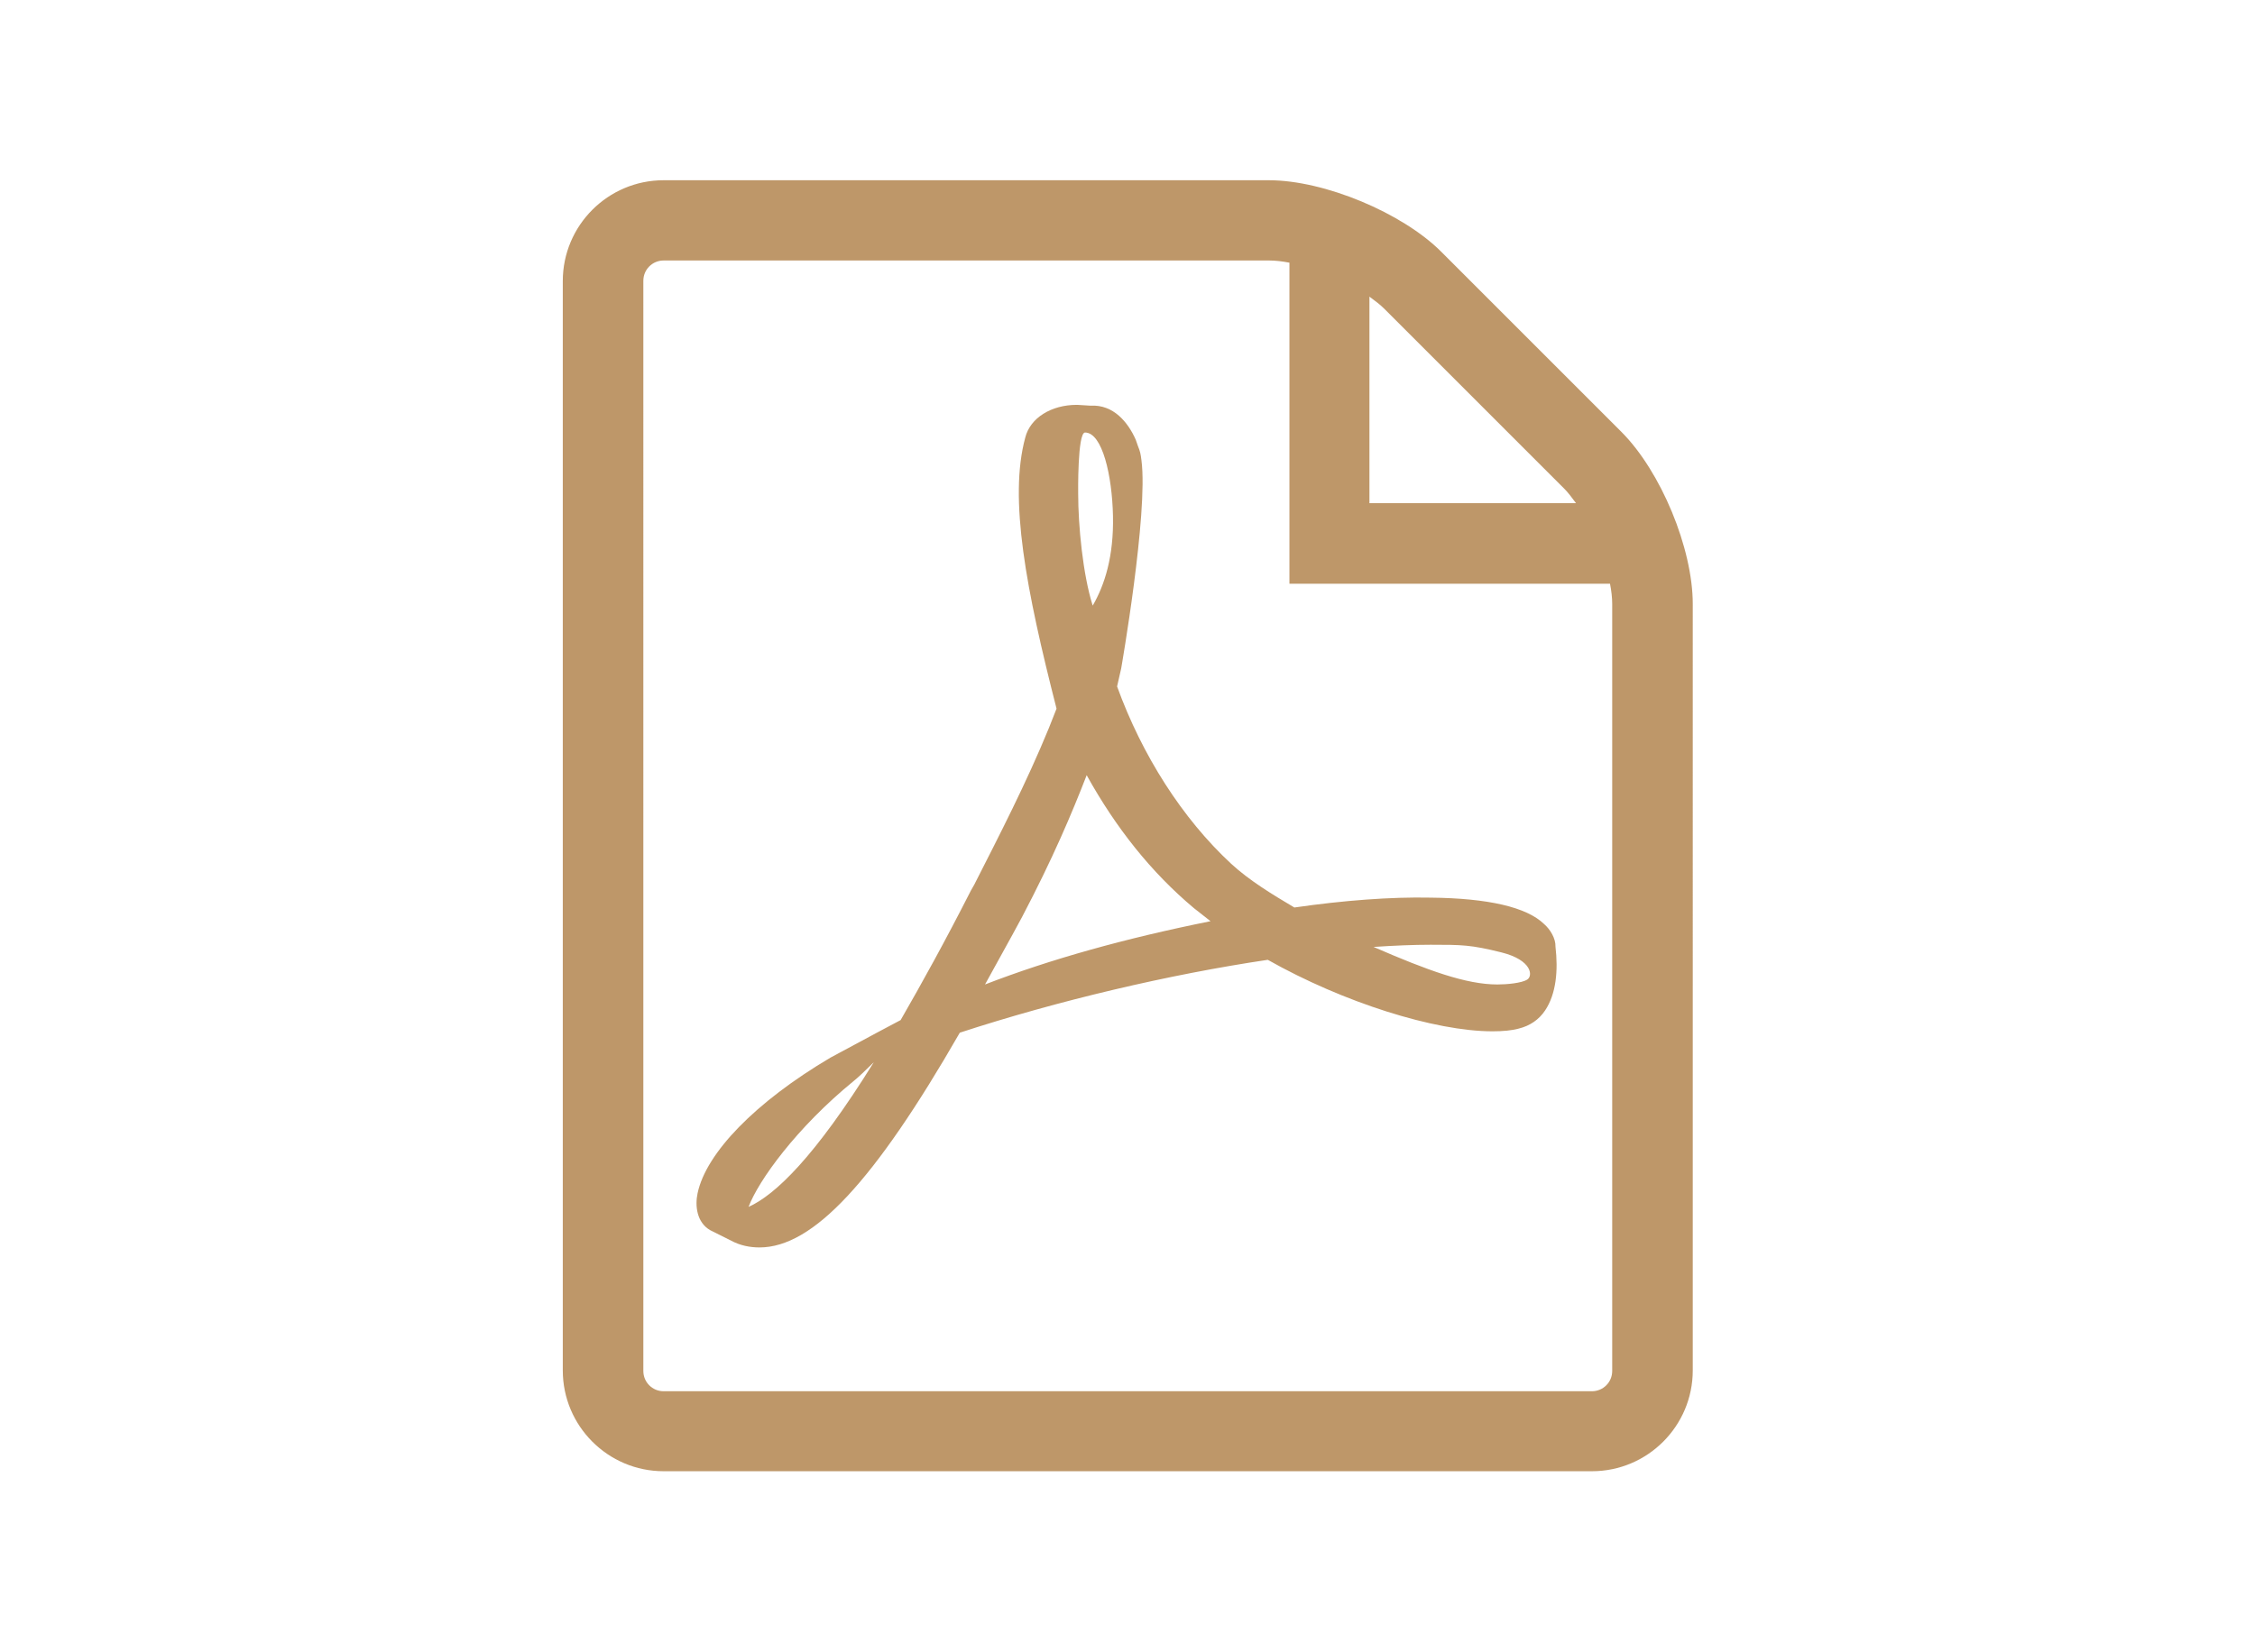 <?xml version="1.0" encoding="utf-8"?>
<!-- Generator: Adobe Illustrator 27.5.0, SVG Export Plug-In . SVG Version: 6.00 Build 0)  -->
<svg version="1.1" id="Capa_1" xmlns="http://www.w3.org/2000/svg" xmlns:xlink="http://www.w3.org/1999/xlink" x="0px" y="0px"
	 viewBox="0 0 823 603" style="enable-background:new 0 0 823 603;" xml:space="preserve">
<style type="text/css">
	.st0{fill:#BE9769;}
</style>
<g>
	<path class="st0" d="M563.5,337.3c-6.3-6.1-20.3-9.4-41.4-9.6c-14.5-0.3-31.7,1-49.7,3.6c-8.1-4.8-16.5-9.9-23.1-16
		c-17.8-16.5-32.5-39.6-41.6-64.7c0.5-2.3,1-4.3,1.5-6.6c0,0,9.9-56.6,7.4-75.9c-0.3-2.5-0.5-3.3-1.3-5.3l-0.8-2.3
		c-2.8-6.3-8.1-12.9-16.5-12.4l-4.8-0.3H393c-9.4,0-17,4.8-18.8,11.9c-6.1,22.3,0.3,55.6,11.4,99l-2.8,7.1
		c-8.1,19.8-18.3,39.6-27.2,57.1l-1.3,2.3c-9.4,18.5-18,34-25.6,47.2l-8.1,4.3c-0.5,0.3-14.2,7.6-17.5,9.4
		c-27.4,16.2-45.4,34.8-48.5,49.5c-1,4.6-0.3,10.7,4.6,13.5l7.6,3.8c3.3,1.8,6.9,2.5,10.4,2.5c19.5,0,41.9-24.1,73.1-78.4
		c35.8-11.7,76.6-21.3,112.4-26.6c27.4,15.5,60.9,26.1,82,26.1c3.8,0,7.1-0.3,9.6-1c4.1-1,7.4-3.3,9.6-6.6
		c4.1-6.1,4.8-14.7,3.8-23.3C567.8,342.6,565.8,339.3,563.5,337.3z M273.2,440.6c3.6-9.6,17.5-28.9,38.3-45.9c1.3-1,4.6-4.1,7.4-6.9
		C297.3,422.6,282.8,436.3,273.2,440.6z M396,157.9c6.3,0,9.9,15.7,10.2,30.5c0.3,14.7-3,25.1-7.4,32.7c-3.6-11.4-5.3-29.2-5.3-40.9
		C393.5,180.2,393.2,157.9,396,157.9z M359.5,359.4c4.3-7.9,8.9-16,13.5-24.6c11.2-21.3,18.3-38.1,23.6-51.8
		c10.7,19.3,23.6,35.5,39.1,48.5c2,1.5,4.1,3.3,6.1,4.8C410.5,342.6,383.3,350.2,359.5,359.4z M557.4,357.6c-2,1.3-7.4,1.8-10.9,1.8
		c-11.4,0-25.4-5.1-45.2-13.7c7.6-0.5,14.5-0.8,20.8-0.8c11.4,0,14.7,0,25.9,2.8C559.2,350.5,559.5,356.3,557.4,357.6z M591.7,157.6
		L526,91.9c-14.2-14.2-42.6-26.1-62.9-26.1H242.2c-20.3,0-36.8,16.5-36.8,36.8v397.7c0,20.3,16.5,36.8,36.8,36.8H581
		c20.3,0,36.8-16.5,36.8-36.8V220.5C617.8,200.2,606.2,172.1,591.7,157.6z M570.9,178.4c1.5,1.5,2.8,3.3,4.3,5.3h-75.4v-75.4
		c2,1.5,3.8,2.8,5.3,4.3L570.9,178.4z M588.4,500.5c0,4.1-3.3,7.4-7.4,7.4H242.2c-4.1,0-7.4-3.3-7.4-7.4V102.5
		c0-4.1,3.3-7.4,7.4-7.4h221c2.3,0,4.8,0.3,7.4,0.8v117.2h117c0.5,2.5,0.8,5.1,0.8,7.4L588.4,500.5L588.4,500.5z"/>
</g>
</svg>
